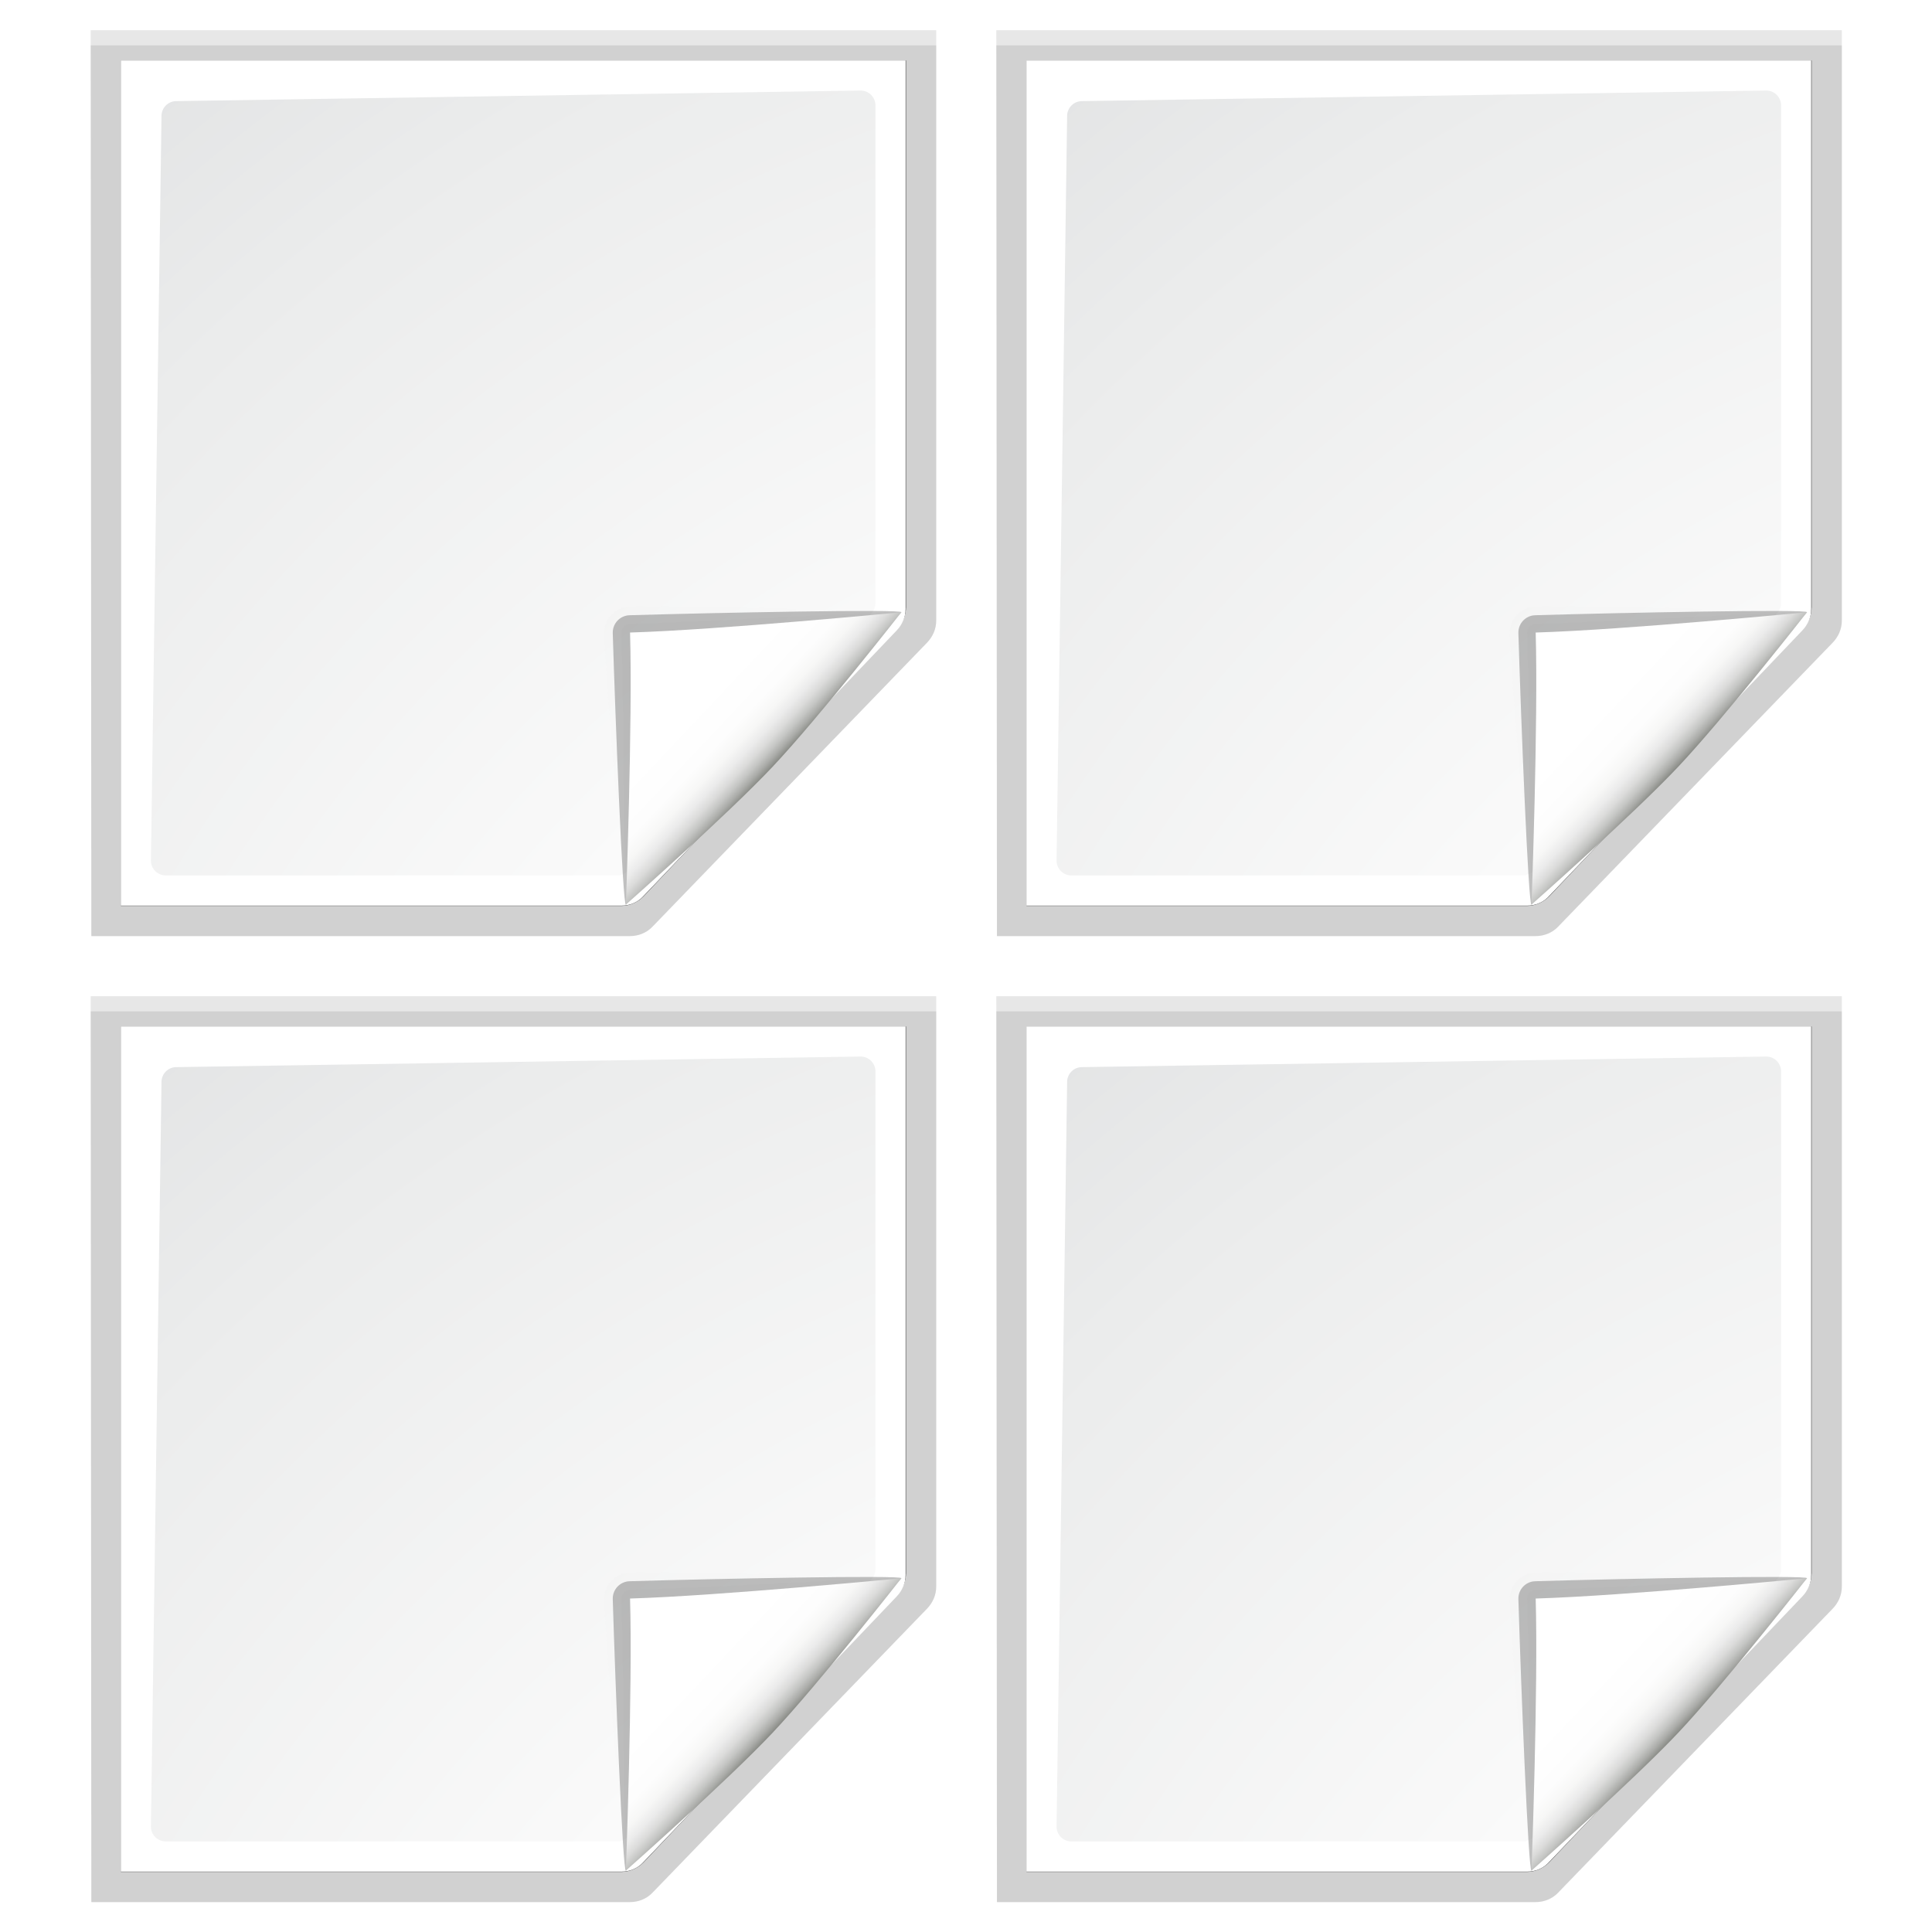 <svg enable-background="new 0 0 128 128" height="32" viewBox="0 0 32 32" width="32" xmlns="http://www.w3.org/2000/svg" xmlns:xlink="http://www.w3.org/1999/xlink"><radialGradient id="a" cx="90" cy="108.305" gradientUnits="userSpaceOnUse" r="139.559"><stop offset="0" stop-color="#00537d"/><stop offset=".015" stop-color="#186389"/><stop offset=".056" stop-color="#558ca8"/><stop offset=".096" stop-color="#89afc3"/><stop offset=".136" stop-color="#b3ccd8"/><stop offset=".174" stop-color="#d4e2e9"/><stop offset=".21" stop-color="#ecf2f5"/><stop offset=".243" stop-color="#fafcfd"/><stop offset=".272" stop-color="#fff"/></radialGradient><radialGradient id="b" cx="102" cy="112.305" gradientTransform="matrix(.979 0 0 .982 -10.638 -2.836)" gradientUnits="userSpaceOnUse" r="139.559"><stop offset="0" stop-color="#535557"/><stop offset=".114" stop-color="#898a8c"/><stop offset=".203" stop-color="#ececec"/><stop offset=".236" stop-color="#fafafa"/><stop offset=".272" stop-color="#fff"/><stop offset=".531" stop-color="#fafafa"/><stop offset=".845" stop-color="#ebecec"/><stop offset="1" stop-color="#e1e2e3"/></radialGradient><linearGradient id="c" gradientUnits="userSpaceOnUse" x1="88.592" x2="71.262" y1="96.593" y2="79.263"><stop offset="0" stop-color="#fff"/><stop offset="1" stop-color="#555753"/></linearGradient><linearGradient id="d" gradientUnits="userSpaceOnUse" x1="85.22" x2="61.336" y1="93.22" y2="69.336"><stop offset="0"/><stop offset="1" stop-color="#393b38"/></linearGradient><linearGradient id="e" gradientUnits="userSpaceOnUse" x1="96" x2="88" y1="104" y2="96"><stop offset="0" stop-color="#888a85"/><stop offset=".007" stop-color="#8c8e89"/><stop offset=".067" stop-color="#abaca9"/><stop offset=".135" stop-color="#c5c6c4"/><stop offset=".211" stop-color="#dbdbda"/><stop offset=".301" stop-color="#ebebeb"/><stop offset=".412" stop-color="#f7f7f6"/><stop offset=".568" stop-color="#fdfdfd"/><stop offset="1" stop-color="#fff"/></linearGradient><filter id="f"><feGaussianBlur stdDeviation="1.039"/></filter><filter id="g"><feGaussianBlur stdDeviation=".501"/></filter><filter id="h"><feGaussianBlur stdDeviation=".408"/></filter><filter id="i"><feGaussianBlur stdDeviation=".49"/></filter><filter id="j"><feGaussianBlur stdDeviation=".906"/></filter><g transform="matrix(.25 0 0 .25 1 0)"><path d="m23 9 .041 57.931h34.251c.53 0 1.046-.204 1.414-.586l17.468-18.174c.368-.382.59-.884.586-1.414v-37.757z" filter="url(#f)" opacity=".307" transform="matrix(1.042 0 0 1.036 -21.958 -7.322)"/><path d="m24.92 10.931v54.069l31.796-0c.53 0 1.039-.211 1.414-.586l16.124-17.112c.375-.375.586-.884.586-1.414v-34.957z" filter="url(#g)" opacity=".896" transform="matrix(1.042 0 0 1.036 -21.958 -7.322)"/><path d="m23 9.966.041 56.966h34.251c.53 0 1.046-.204 1.414-.586l17.468-18.174c.368-.382.59-.884.586-1.414v-36.792z" filter="url(#f)" opacity=".307" transform="matrix(1.042 0 0 1.036 -21.958 -7.322)"/><path d="m4 4-0 56h33.172c.53 0 1.048-.202 1.414-.586l16.828-17.651c.366-.384.586-.884.586-1.414v-36.349z" fill="url(#a)"/><path d="m7.679 6.7c-.539 0-.979.441-.979.982l-.7 49.336c0 .542.439.982.979.982h29.913c.257 0 .51-.104.692-.288l16.13-17.054c.183-.184.287-.436.287-.694v-32.983c0-.541-.438-.982-.979-.982z" fill="url(#b)"/><g transform="matrix(.573 -.017 .017 .573 -9.593 -7.157)"><path d="m111.414 86.586c.25-.25-26.379-1.586-31.414-1.586-1.654 0-3 1.346-3 3 0 5.035 1.336 31.664 1.586 31.414z" fill="url(#c)" filter="url(#h)" opacity=".1"/><path d="m111.414 86.586c.375-.375-21.97-.586-31.414-.586-1.103 0-2 .897-2 2 0 9.444.211 31.789.586 31.414z" filter="url(#j)" opacity=".493"/><path d="m111.414 86.586c.239-.239-21.607.414-31.414.414-.553 0-1 .447-1 1 0 9.807-.653 31.653-.414 31.414z" fill="url(#d)" filter="url(#i)" opacity=".1"/><path d="m78.586 119.414s11.914-9.914 17.414-15.414 15.414-17.414 15.414-17.414-21.164 1.414-31.414 1.414c0 10.25-1.414 31.414-1.414 31.414z" fill="url(#e)"/></g></g><g transform="matrix(.25 0 0 .25 16 0)"><path d="m23 9 .041 57.931h34.251c.53 0 1.046-.204 1.414-.586l17.468-18.174c.368-.382.59-.884.586-1.414v-37.757z" filter="url(#f)" opacity=".307" transform="matrix(1.042 0 0 1.036 -21.958 -7.322)"/><path d="m24.92 10.931v54.069l31.796-0c.53 0 1.039-.211 1.414-.586l16.124-17.112c.375-.375.586-.884.586-1.414v-34.957z" filter="url(#g)" opacity=".896" transform="matrix(1.042 0 0 1.036 -21.958 -7.322)"/><path d="m23 9.966.041 56.966h34.251c.53 0 1.046-.204 1.414-.586l17.468-18.174c.368-.382.59-.884.586-1.414v-36.792z" filter="url(#f)" opacity=".307" transform="matrix(1.042 0 0 1.036 -21.958 -7.322)"/><path d="m4 4-0 56h33.172c.53 0 1.048-.202 1.414-.586l16.828-17.651c.366-.384.586-.884.586-1.414v-36.349z" fill="url(#a)"/><path d="m7.679 6.7c-.539 0-.979.441-.979.982l-.7 49.336c0 .542.439.982.979.982h29.913c.257 0 .51-.104.692-.288l16.13-17.054c.183-.184.287-.436.287-.694v-32.983c0-.541-.438-.982-.979-.982z" fill="url(#b)"/><g transform="matrix(.573 -.017 .017 .573 -9.593 -7.157)"><path d="m111.414 86.586c.25-.25-26.379-1.586-31.414-1.586-1.654 0-3 1.346-3 3 0 5.035 1.336 31.664 1.586 31.414z" fill="url(#c)" filter="url(#h)" opacity=".1"/><path d="m111.414 86.586c.375-.375-21.97-.586-31.414-.586-1.103 0-2 .897-2 2 0 9.444.211 31.789.586 31.414z" filter="url(#j)" opacity=".493"/><path d="m111.414 86.586c.239-.239-21.607.414-31.414.414-.553 0-1 .447-1 1 0 9.807-.653 31.653-.414 31.414z" fill="url(#d)" filter="url(#i)" opacity=".1"/><path d="m78.586 119.414s11.914-9.914 17.414-15.414 15.414-17.414 15.414-17.414-21.164 1.414-31.414 1.414c0 10.25-1.414 31.414-1.414 31.414z" fill="url(#e)"/></g></g><g transform="matrix(.25 0 0 .25 1 16)"><path d="m23 9 .041 57.931h34.251c.53 0 1.046-.204 1.414-.586l17.468-18.174c.368-.382.59-.884.586-1.414v-37.757z" filter="url(#f)" opacity=".307" transform="matrix(1.042 0 0 1.036 -21.958 -7.322)"/><path d="m24.92 10.931v54.069l31.796-0c.53 0 1.039-.211 1.414-.586l16.124-17.112c.375-.375.586-.884.586-1.414v-34.957z" filter="url(#g)" opacity=".896" transform="matrix(1.042 0 0 1.036 -21.958 -7.322)"/><path d="m23 9.966.041 56.966h34.251c.53 0 1.046-.204 1.414-.586l17.468-18.174c.368-.382.59-.884.586-1.414v-36.792z" filter="url(#f)" opacity=".307" transform="matrix(1.042 0 0 1.036 -21.958 -7.322)"/><path d="m4 4-0 56h33.172c.53 0 1.048-.202 1.414-.586l16.828-17.651c.366-.384.586-.884.586-1.414v-36.349z" fill="url(#a)"/><path d="m7.679 6.7c-.539 0-.979.441-.979.982l-.7 49.336c0 .542.439.982.979.982h29.913c.257 0 .51-.104.692-.288l16.13-17.054c.183-.184.287-.436.287-.694v-32.983c0-.541-.438-.982-.979-.982z" fill="url(#b)"/><g transform="matrix(.573 -.017 .017 .573 -9.593 -7.157)"><path d="m111.414 86.586c.25-.25-26.379-1.586-31.414-1.586-1.654 0-3 1.346-3 3 0 5.035 1.336 31.664 1.586 31.414z" fill="url(#c)" filter="url(#h)" opacity=".1"/><path d="m111.414 86.586c.375-.375-21.97-.586-31.414-.586-1.103 0-2 .897-2 2 0 9.444.211 31.789.586 31.414z" filter="url(#j)" opacity=".493"/><path d="m111.414 86.586c.239-.239-21.607.414-31.414.414-.553 0-1 .447-1 1 0 9.807-.653 31.653-.414 31.414z" fill="url(#d)" filter="url(#i)" opacity=".1"/><path d="m78.586 119.414s11.914-9.914 17.414-15.414 15.414-17.414 15.414-17.414-21.164 1.414-31.414 1.414c0 10.25-1.414 31.414-1.414 31.414z" fill="url(#e)"/></g></g><g transform="matrix(.25 0 0 .25 16 16)"><path d="m23 9 .041 57.931h34.251c.53 0 1.046-.204 1.414-.586l17.468-18.174c.368-.382.59-.884.586-1.414v-37.757z" filter="url(#f)" opacity=".307" transform="matrix(1.042 0 0 1.036 -21.958 -7.322)"/><path d="m24.92 10.931v54.069l31.796-0c.53 0 1.039-.211 1.414-.586l16.124-17.112c.375-.375.586-.884.586-1.414v-34.957z" filter="url(#g)" opacity=".896" transform="matrix(1.042 0 0 1.036 -21.958 -7.322)"/><path d="m23 9.966.041 56.966h34.251c.53 0 1.046-.204 1.414-.586l17.468-18.174c.368-.382.59-.884.586-1.414v-36.792z" filter="url(#f)" opacity=".307" transform="matrix(1.042 0 0 1.036 -21.958 -7.322)"/><path d="m4 4-0 56h33.172c.53 0 1.048-.202 1.414-.586l16.828-17.651c.366-.384.586-.884.586-1.414v-36.349z" fill="url(#a)"/><path d="m7.679 6.7c-.539 0-.979.441-.979.982l-.7 49.336c0 .542.439.982.979.982h29.913c.257 0 .51-.104.692-.288l16.13-17.054c.183-.184.287-.436.287-.694v-32.983c0-.541-.438-.982-.979-.982z" fill="url(#b)"/><g transform="matrix(.573 -.017 .017 .573 -9.593 -7.157)"><path d="m111.414 86.586c.25-.25-26.379-1.586-31.414-1.586-1.654 0-3 1.346-3 3 0 5.035 1.336 31.664 1.586 31.414z" fill="url(#c)" filter="url(#h)" opacity=".1"/><path d="m111.414 86.586c.375-.375-21.97-.586-31.414-.586-1.103 0-2 .897-2 2 0 9.444.211 31.789.586 31.414z" filter="url(#j)" opacity=".493"/><path d="m111.414 86.586c.239-.239-21.607.414-31.414.414-.553 0-1 .447-1 1 0 9.807-.653 31.653-.414 31.414z" fill="url(#d)" filter="url(#i)" opacity=".1"/><path d="m78.586 119.414s11.914-9.914 17.414-15.414 15.414-17.414 15.414-17.414-21.164 1.414-31.414 1.414c0 10.25-1.414 31.414-1.414 31.414z" fill="url(#e)"/></g></g></svg>